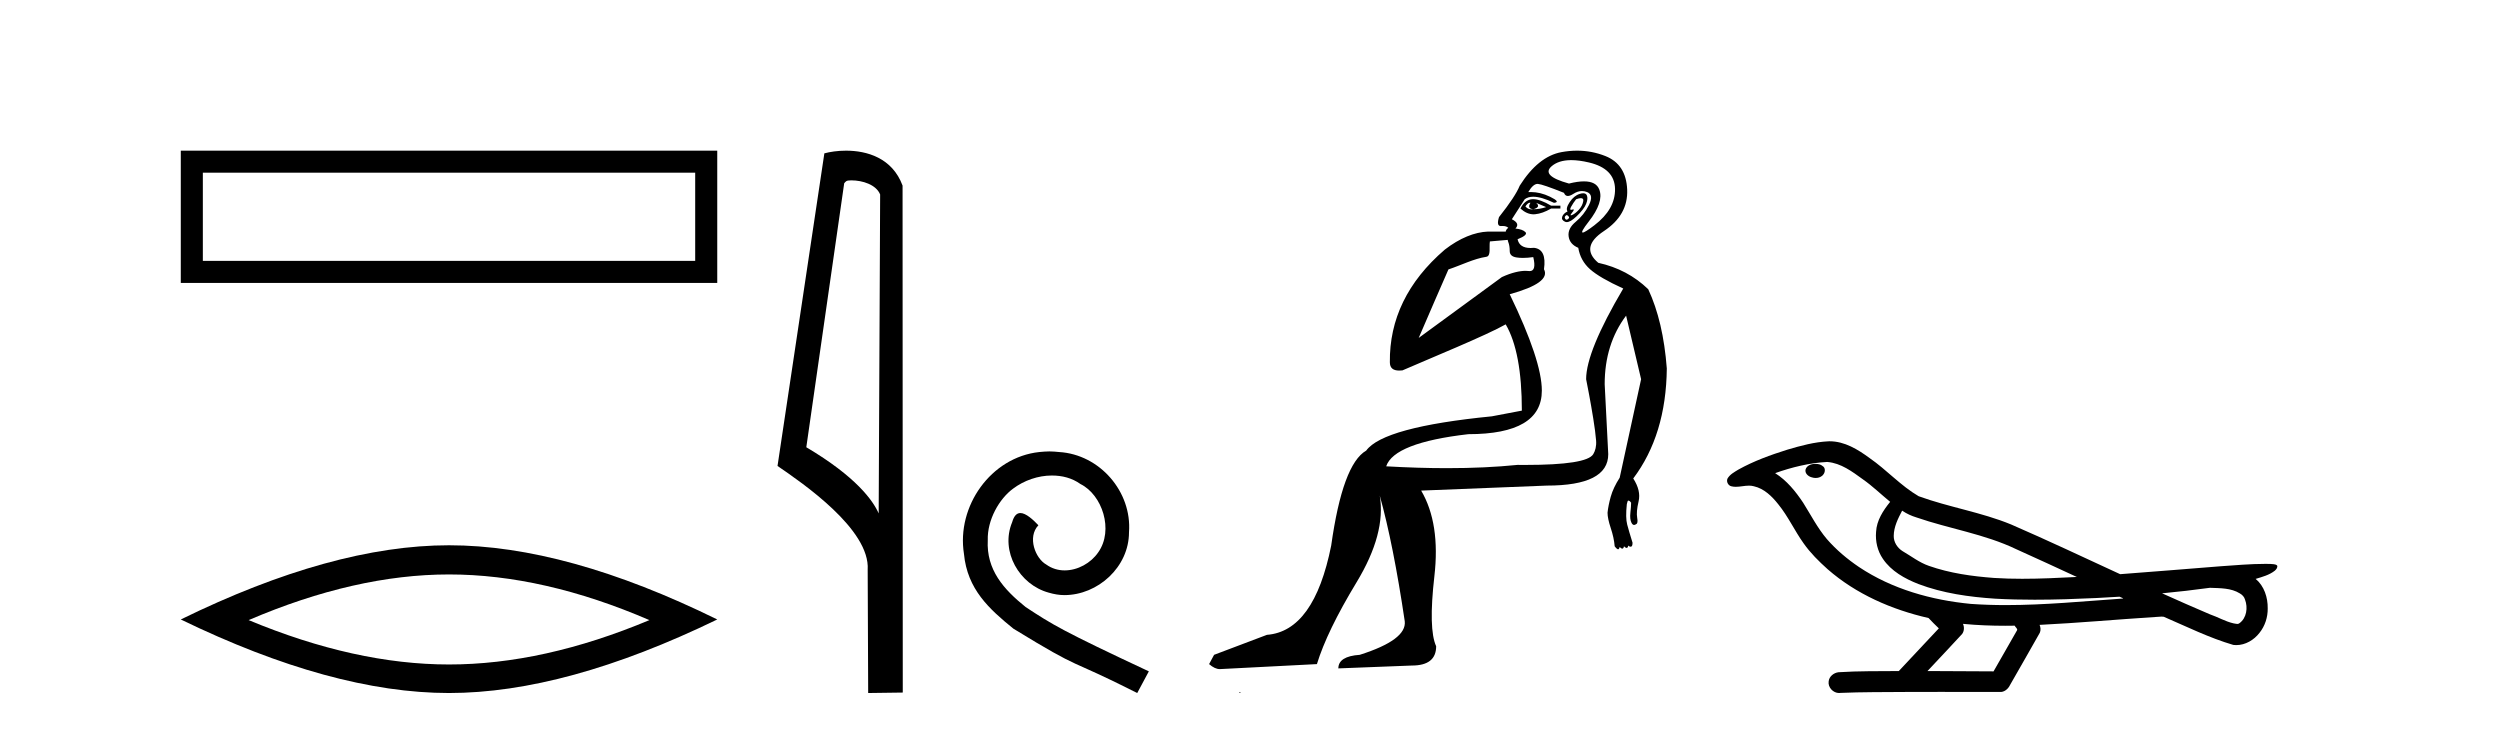 <?xml version='1.0' encoding='UTF-8' standalone='yes'?><svg xmlns='http://www.w3.org/2000/svg' xmlns:xlink='http://www.w3.org/1999/xlink' width='140.0' height='41.0' ><path d='M 10.124 8.437 L 10.124 15.844 L 40.166 15.844 L 40.166 8.437 L 10.124 8.437 M 38.931 9.67 L 38.931 14.609 L 11.359 14.609 L 11.359 9.67 L 38.931 9.67 Z' style='fill:#000000;stroke:none' /><path d='M 25.145 32.169 Q 30.436 32.169 36.367 34.726 Q 30.436 37.211 25.145 37.211 Q 19.89 37.211 13.924 34.726 Q 19.89 32.169 25.145 32.169 ZM 25.145 30.535 Q 18.611 30.535 10.124 34.69 Q 18.611 38.809 25.145 38.809 Q 31.679 38.809 40.166 34.69 Q 31.715 30.535 25.145 30.535 Z' style='fill:#000000;stroke:none' /><path d='M 47.676 10.1 C 48.301 10.1 49.065 10.34 49.288 10.89 L 49.206 28.751 L 49.206 28.751 C 48.889 28.034 47.948 26.699 45.153 25.046 L 47.275 10.263 C 47.375 10.157 47.372 10.1 47.676 10.1 ZM 49.206 28.751 L 49.206 28.751 C 49.206 28.751 49.206 28.751 49.206 28.751 L 49.206 28.751 L 49.206 28.751 ZM 47.379 8.437 C 46.901 8.437 46.47 8.505 46.164 8.588 L 43.541 26.094 C 44.929 27.044 48.742 29.648 48.59 31.91 L 48.618 38.809 L 50.555 38.783 L 50.544 10.393 C 49.968 8.837 48.537 8.437 47.379 8.437 Z' style='fill:#000000;stroke:none' /><path d='M 58.765 25.279 C 58.578 25.279 58.39 25.297 58.202 25.314 C 55.486 25.604 53.555 28.354 53.982 31.019 C 54.17 33.001 55.4 34.111 56.75 35.205 C 60.764 37.665 59.637 36.759 63.685 38.809 L 64.335 37.596 C 59.517 35.341 58.936 34.983 57.433 33.992 C 56.203 33.001 55.229 31.908 55.315 30.251 C 55.281 29.106 55.964 27.927 56.733 27.364 C 57.348 26.902 58.133 26.629 58.902 26.629 C 59.483 26.629 60.03 26.766 60.508 27.107 C 61.721 27.705 62.387 29.687 61.499 30.934 C 61.089 31.532 60.354 31.942 59.62 31.942 C 59.261 31.942 58.902 31.839 58.595 31.617 C 57.98 31.276 57.518 30.08 58.15 29.414 C 57.86 29.106 57.45 28.73 57.143 28.73 C 56.938 28.73 56.784 28.884 56.681 29.243 C 55.998 30.883 57.091 32.745 58.731 33.189 C 59.022 33.274 59.312 33.326 59.603 33.326 C 61.482 33.326 63.224 31.754 63.224 29.807 C 63.395 27.534 61.584 25.45 59.312 25.314 C 59.141 25.297 58.953 25.279 58.765 25.279 Z' style='fill:#000000;stroke:none' /><path d='M 85.668 11.353 C 85.67 11.353 85.671 11.353 85.673 11.353 C 85.683 11.353 85.694 11.355 85.704 11.358 C 85.57 11.572 85.624 11.692 85.863 11.718 C 86.157 11.638 86.21 11.518 86.023 11.358 L 86.023 11.358 C 86.21 11.438 86.397 11.518 86.584 11.598 C 86.344 11.678 86.103 11.718 85.863 11.718 C 85.832 11.723 85.802 11.725 85.773 11.725 C 85.629 11.725 85.512 11.67 85.423 11.558 C 85.515 11.421 85.597 11.353 85.668 11.353 ZM 85.858 11.155 C 85.833 11.155 85.808 11.156 85.783 11.158 C 85.517 11.185 85.304 11.358 85.144 11.678 C 85.384 11.894 85.629 12.002 85.88 12.002 C 85.908 12.002 85.935 12.001 85.964 11.998 C 86.243 11.971 86.543 11.865 86.863 11.678 L 87.383 11.678 L 87.383 11.518 L 86.863 11.518 C 86.452 11.277 86.118 11.155 85.861 11.155 C 85.86 11.155 85.859 11.155 85.858 11.155 ZM 88.528 11.097 C 88.634 11.097 88.679 11.151 88.663 11.258 C 88.636 11.432 88.556 11.591 88.423 11.738 C 88.29 11.885 88.163 11.985 88.043 12.038 C 88.011 12.052 87.987 12.059 87.972 12.059 C 87.931 12.059 87.955 12.005 88.043 11.898 C 88.137 11.783 88.157 11.725 88.103 11.725 C 88.089 11.725 88.068 11.729 88.043 11.738 C 88.017 11.747 87.996 11.751 87.979 11.751 C 87.919 11.751 87.92 11.693 87.983 11.578 C 88.063 11.431 88.156 11.291 88.263 11.158 C 88.372 11.118 88.46 11.098 88.525 11.097 C 88.526 11.097 88.527 11.097 88.528 11.097 ZM 87.743 12.038 C 87.876 12.118 87.903 12.191 87.823 12.258 C 87.787 12.288 87.754 12.303 87.726 12.303 C 87.693 12.303 87.665 12.281 87.643 12.238 C 87.603 12.158 87.636 12.091 87.743 12.038 ZM 88.661 10.823 C 88.605 10.823 88.539 10.835 88.463 10.859 C 88.249 10.925 88.063 11.078 87.903 11.318 C 87.743 11.558 87.703 11.731 87.783 11.838 C 87.623 11.918 87.523 12.018 87.483 12.138 C 87.443 12.258 87.496 12.351 87.643 12.418 C 87.672 12.431 87.704 12.438 87.739 12.438 C 87.878 12.438 88.059 12.331 88.283 12.118 C 88.563 11.852 88.743 11.618 88.823 11.418 C 88.903 11.218 88.916 11.058 88.862 10.938 C 88.829 10.863 88.765 10.825 88.669 10.823 C 88.666 10.823 88.663 10.823 88.661 10.823 ZM 87.989 8.967 C 88.28 8.967 88.612 9.011 88.983 9.099 C 89.942 9.326 90.428 9.819 90.442 10.578 C 90.455 11.338 90.069 12.018 89.282 12.618 C 88.928 12.888 88.712 13.023 88.634 13.023 C 88.538 13.023 88.647 12.821 88.962 12.418 C 89.536 11.685 89.736 11.085 89.562 10.619 C 89.448 10.311 89.162 10.157 88.704 10.157 C 88.469 10.157 88.189 10.197 87.863 10.279 C 86.796 9.985 86.477 9.659 86.903 9.299 C 87.157 9.086 87.503 8.975 87.945 8.968 C 87.959 8.968 87.974 8.967 87.989 8.967 ZM 84.433 13.433 C 84.436 13.471 84.446 13.512 84.464 13.558 C 84.517 13.691 84.544 13.858 84.544 14.058 C 84.544 14.258 84.67 14.377 84.924 14.417 C 85.033 14.434 85.153 14.443 85.284 14.443 C 85.458 14.443 85.651 14.428 85.863 14.398 L 85.863 14.398 C 85.988 14.92 85.921 15.181 85.662 15.181 C 85.643 15.181 85.624 15.18 85.603 15.177 C 85.552 15.17 85.495 15.167 85.432 15.167 C 85.119 15.167 84.663 15.258 84.104 15.517 L 79.447 18.924 C 80.092 17.419 80.655 16.136 81.112 15.088 C 81.838 14.846 82.533 14.487 83.232 14.381 C 83.511 14.339 83.379 13.834 83.434 13.52 C 83.505 13.519 84.065 13.464 84.433 13.433 ZM 86.103 10.298 C 86.104 10.298 86.106 10.298 86.107 10.298 C 86.113 10.298 86.118 10.298 86.123 10.299 C 86.297 10.312 86.783 10.479 87.583 10.799 C 87.627 10.916 87.7 10.975 87.8 10.975 C 87.882 10.975 87.983 10.936 88.103 10.859 C 88.268 10.751 88.43 10.698 88.59 10.698 C 88.689 10.698 88.786 10.718 88.883 10.758 C 89.136 10.865 89.169 11.105 88.983 11.479 C 88.796 11.852 88.549 12.165 88.243 12.418 C 87.936 12.671 87.803 12.944 87.843 13.237 C 87.883 13.531 88.063 13.744 88.383 13.878 C 88.463 14.357 88.683 14.757 89.042 15.077 C 89.402 15.397 90.022 15.757 90.902 16.157 C 89.516 18.503 88.823 20.195 88.823 21.235 C 88.823 21.235 88.895 21.594 88.989 22.096 C 89.136 22.887 89.335 24.031 89.382 24.674 C 89.406 24.993 89.334 25.25 89.222 25.434 C 88.977 25.838 87.708 26.036 85.429 26.036 C 85.285 26.036 85.136 26.035 84.984 26.034 C 83.781 26.156 82.464 26.217 81.034 26.217 C 79.962 26.217 78.826 26.182 77.626 26.114 C 77.92 25.234 79.452 24.634 82.225 24.314 C 84.971 24.314 86.343 23.501 86.343 21.875 C 86.343 20.755 85.744 18.956 84.544 16.477 C 86.09 16.05 86.73 15.584 86.463 15.077 C 86.57 14.331 86.384 13.931 85.904 13.878 C 85.837 13.884 85.774 13.888 85.714 13.888 C 85.297 13.888 85.054 13.724 84.984 13.398 C 85.384 13.238 85.53 13.104 85.423 12.998 C 85.317 12.891 85.13 12.825 84.864 12.798 C 85.05 12.611 84.984 12.438 84.664 12.278 L 85.384 11.158 C 85.509 11.064 85.669 11.017 85.863 11.017 C 86.166 11.017 86.552 11.131 87.023 11.358 C 87.29 11.332 87.216 11.218 86.803 11.018 C 86.439 10.842 86.079 10.754 85.725 10.754 C 85.678 10.754 85.63 10.755 85.583 10.758 C 85.763 10.451 85.936 10.298 86.103 10.298 ZM 88.318 8.437 C 88.032 8.437 87.74 8.464 87.443 8.519 C 86.576 8.679 85.797 9.305 85.104 10.398 C 84.944 10.798 84.557 11.385 83.944 12.158 C 83.841 12.492 83.875 12.658 84.044 12.658 C 84.051 12.658 84.057 12.658 84.064 12.658 C 84.091 12.656 84.116 12.655 84.141 12.655 C 84.288 12.655 84.395 12.689 84.464 12.758 C 84.375 12.824 84.328 12.896 84.322 12.971 L 83.333 12.968 C 82.581 12.995 81.744 13.333 80.91 13.978 C 78.814 15.778 77.805 17.894 77.832 20.286 C 77.832 20.609 78.015 20.752 78.357 20.752 C 78.413 20.752 78.473 20.748 78.538 20.741 C 80.083 20.068 83.245 18.777 84.319 18.164 C 84.922 19.195 85.224 20.806 85.224 22.995 L 83.544 23.314 C 79.492 23.714 77.146 24.354 76.507 25.234 C 75.627 25.74 74.973 27.513 74.547 30.552 C 73.907 33.751 72.708 35.417 70.948 35.551 L 67.989 36.67 L 67.709 37.19 C 67.923 37.376 68.123 37.47 68.309 37.47 L 73.747 37.19 C 74.121 35.964 74.86 34.438 75.966 32.611 C 77.073 30.785 77.506 29.166 77.266 27.753 L 77.266 27.753 C 77.773 29.566 78.239 31.912 78.666 34.791 C 78.746 35.484 77.906 36.111 76.147 36.67 C 75.347 36.724 74.947 36.977 74.947 37.43 L 79.066 37.27 C 79.972 37.27 80.425 36.91 80.425 36.19 C 80.132 35.55 80.099 34.244 80.325 32.272 C 80.552 30.299 80.305 28.699 79.585 27.473 L 86.623 27.193 C 88.916 27.193 90.062 26.607 90.062 25.434 L 89.862 21.515 C 89.862 20.022 90.262 18.742 91.062 17.676 L 91.902 21.235 L 90.702 26.753 C 90.462 27.127 90.295 27.48 90.202 27.813 C 90.109 28.146 90.049 28.446 90.022 28.713 C 90.022 28.926 90.082 29.212 90.202 29.572 C 90.322 29.932 90.396 30.272 90.422 30.592 C 90.476 30.672 90.529 30.725 90.582 30.752 C 90.593 30.757 90.603 30.76 90.613 30.76 C 90.651 30.76 90.68 30.718 90.702 30.632 C 90.762 30.693 90.812 30.723 90.85 30.723 C 90.897 30.723 90.927 30.679 90.942 30.592 C 91.002 30.653 91.052 30.683 91.091 30.683 C 91.137 30.683 91.167 30.64 91.182 30.552 C 91.225 30.595 91.267 30.616 91.31 30.616 C 91.321 30.616 91.331 30.615 91.342 30.612 C 91.395 30.599 91.422 30.526 91.422 30.392 C 91.289 29.966 91.188 29.626 91.122 29.373 C 91.055 29.119 91.049 28.739 91.102 28.233 C 91.129 28.099 91.155 28.033 91.182 28.033 C 91.235 28.033 91.289 28.073 91.342 28.153 C 91.342 28.286 91.328 28.473 91.302 28.713 C 91.275 28.953 91.295 29.139 91.362 29.273 C 91.403 29.356 91.453 29.398 91.51 29.398 C 91.544 29.398 91.582 29.383 91.621 29.353 C 91.701 29.326 91.722 29.206 91.682 28.993 C 91.642 28.779 91.668 28.473 91.762 28.073 C 91.855 27.673 91.755 27.247 91.462 26.794 C 92.688 25.167 93.315 23.114 93.341 20.635 C 93.208 18.876 92.861 17.396 92.301 16.197 C 91.528 15.45 90.595 14.957 89.503 14.717 C 88.809 14.131 88.916 13.538 89.822 12.938 C 90.729 12.338 91.162 11.565 91.122 10.619 C 91.082 9.672 90.675 9.046 89.902 8.739 C 89.395 8.538 88.867 8.437 88.32 8.437 C 88.319 8.437 88.318 8.437 88.318 8.437 ZM 69.403 38.759 C 69.401 38.775 69.404 38.793 69.403 38.809 C 69.413 38.809 69.421 38.809 69.429 38.809 C 69.448 38.809 69.461 38.809 69.481 38.809 C 69.487 38.809 69.495 38.809 69.504 38.809 C 69.476 38.787 69.431 38.78 69.403 38.759 Z' style='fill:#000000;stroke:none' /><path d='M 101.671 25.978 C 101.659 25.978 101.646 25.978 101.633 25.979 C 101.424 25.98 101.18 26.069 101.113 26.287 C 101.057 26.499 101.259 26.678 101.446 26.727 C 101.519 26.753 101.599 26.767 101.68 26.767 C 101.85 26.767 102.019 26.704 102.117 26.558 C 102.217 26.425 102.229 26.192 102.067 26.1 C 101.96 26.003 101.812 25.978 101.671 25.978 ZM 106.52 28.597 L 106.534 28.606 L 106.544 28.613 C 106.781 28.771 107.041 28.89 107.315 28.974 C 109.165 29.614 111.137 29.904 112.911 30.756 C 114.045 31.266 115.174 31.788 116.302 32.31 C 115.284 32.362 114.263 32.412 113.243 32.412 C 112.717 32.412 112.192 32.399 111.668 32.365 C 110.433 32.273 109.19 32.1 108.02 31.689 C 107.48 31.503 107.024 31.142 106.536 30.859 C 106.249 30.676 106.043 30.358 106.049 30.011 C 106.053 29.504 106.289 29.036 106.52 28.597 ZM 102.322 25.869 L 102.339 25.871 L 102.341 25.871 C 103.094 25.936 103.72 26.406 104.313 26.836 C 104.859 27.217 105.334 27.682 105.849 28.103 C 105.457 28.588 105.091 29.144 105.06 29.788 C 105.015 30.315 105.14 30.857 105.442 31.294 C 105.907 31.984 106.667 32.405 107.425 32.703 C 108.801 33.226 110.276 33.43 111.74 33.527 C 112.472 33.568 113.205 33.584 113.938 33.584 C 115.094 33.584 116.249 33.543 117.403 33.489 C 117.834 33.468 118.265 33.443 118.696 33.415 C 118.741 33.449 118.994 33.521 118.855 33.521 C 118.853 33.521 118.85 33.521 118.848 33.521 C 116.68 33.671 114.506 33.885 112.331 33.885 C 111.678 33.885 111.024 33.865 110.37 33.819 C 108.165 33.607 105.961 32.993 104.105 31.754 C 103.444 31.308 102.829 30.79 102.304 30.187 C 101.78 29.569 101.406 28.835 100.975 28.15 C 100.552 27.516 100.059 26.907 99.408 26.496 C 100.346 26.162 101.325 25.923 102.322 25.869 ZM 123.753 32.917 L 123.765 32.917 C 124.329 32.942 124.939 32.922 125.434 33.233 C 125.568 33.31 125.68 33.425 125.721 33.578 C 125.891 34.022 125.815 34.61 125.407 34.901 C 125.372 34.931 125.332 34.941 125.289 34.941 C 125.217 34.941 125.139 34.913 125.069 34.906 C 124.61 34.8 124.197 34.552 123.751 34.4 C 122.855 34.018 121.963 33.627 121.076 33.226 C 121.971 33.143 122.863 33.038 123.753 32.917 ZM 109.926 34.936 C 109.945 34.937 109.964 34.939 109.983 34.941 C 110.749 35.013 111.519 35.043 112.288 35.043 C 112.466 35.043 112.644 35.041 112.822 35.038 C 112.856 35.126 113.006 35.208 112.952 35.301 C 112.514 36.066 112.077 36.831 111.639 37.597 C 110.406 37.586 109.172 37.581 107.939 37.578 C 108.584 36.886 109.239 36.202 109.878 35.504 C 109.998 35.343 110.009 35.116 109.926 34.936 ZM 102.46 24.712 C 102.441 24.712 102.422 24.712 102.403 24.713 C 101.612 24.749 100.842 24.96 100.087 25.183 C 99.149 25.478 98.216 25.815 97.356 26.293 C 97.13 26.433 96.872 26.565 96.738 26.803 C 96.663 26.977 96.78 27.2 96.969 27.235 C 97.048 27.254 97.128 27.261 97.208 27.261 C 97.452 27.261 97.697 27.196 97.941 27.196 C 98.033 27.196 98.125 27.205 98.217 27.231 C 98.791 27.36 99.233 27.795 99.586 28.243 C 100.135 28.917 100.497 29.722 101.003 30.428 C 101.383 30.969 101.854 31.433 102.344 31.873 C 103.941 33.271 105.94 34.141 107.999 34.61 C 108.182 34.811 108.379 34.998 108.574 35.188 C 107.826 35.985 107.079 36.782 106.332 37.579 C 105.207 37.589 104.08 37.572 102.958 37.645 C 102.69 37.677 102.436 37.877 102.405 38.155 C 102.354 38.49 102.656 38.809 102.986 38.809 C 103.016 38.809 103.045 38.807 103.074 38.802 C 104.282 38.751 105.491 38.76 106.699 38.75 C 107.35 38.747 108.001 38.746 108.653 38.746 C 109.792 38.746 110.93 38.749 112.069 38.75 C 112.319 38.723 112.498 38.516 112.596 38.3 C 113.139 37.345 113.692 36.394 114.229 35.435 C 114.291 35.295 114.278 35.13 114.217 34.993 C 116.372 34.887 118.522 34.691 120.675 34.553 C 120.799 34.553 120.927 34.53 121.051 34.53 C 121.092 34.53 121.132 34.532 121.172 34.539 C 122.456 35.093 123.72 35.721 125.067 36.116 C 125.122 36.123 125.177 36.126 125.232 36.126 C 125.743 36.126 126.225 35.838 126.531 35.44 C 126.841 35.055 126.999 34.562 126.992 34.069 C 127.001 33.459 126.795 32.816 126.317 32.418 C 126.687 32.306 127.079 32.203 127.387 31.961 C 127.466 31.893 127.563 31.779 127.519 31.668 C 127.418 31.576 127.26 31.598 127.133 31.58 C 127.04 31.578 126.947 31.577 126.854 31.577 C 126.009 31.577 125.165 31.656 124.321 31.713 C 122.457 31.856 120.594 32.019 118.729 32.154 C 116.698 31.217 114.672 30.26 112.622 29.37 C 110.948 28.682 109.14 28.406 107.444 27.788 C 106.437 27.2 105.653 26.312 104.697 25.651 C 104.043 25.17 103.299 24.712 102.46 24.712 Z' style='fill:#000000;stroke:none' /></svg>